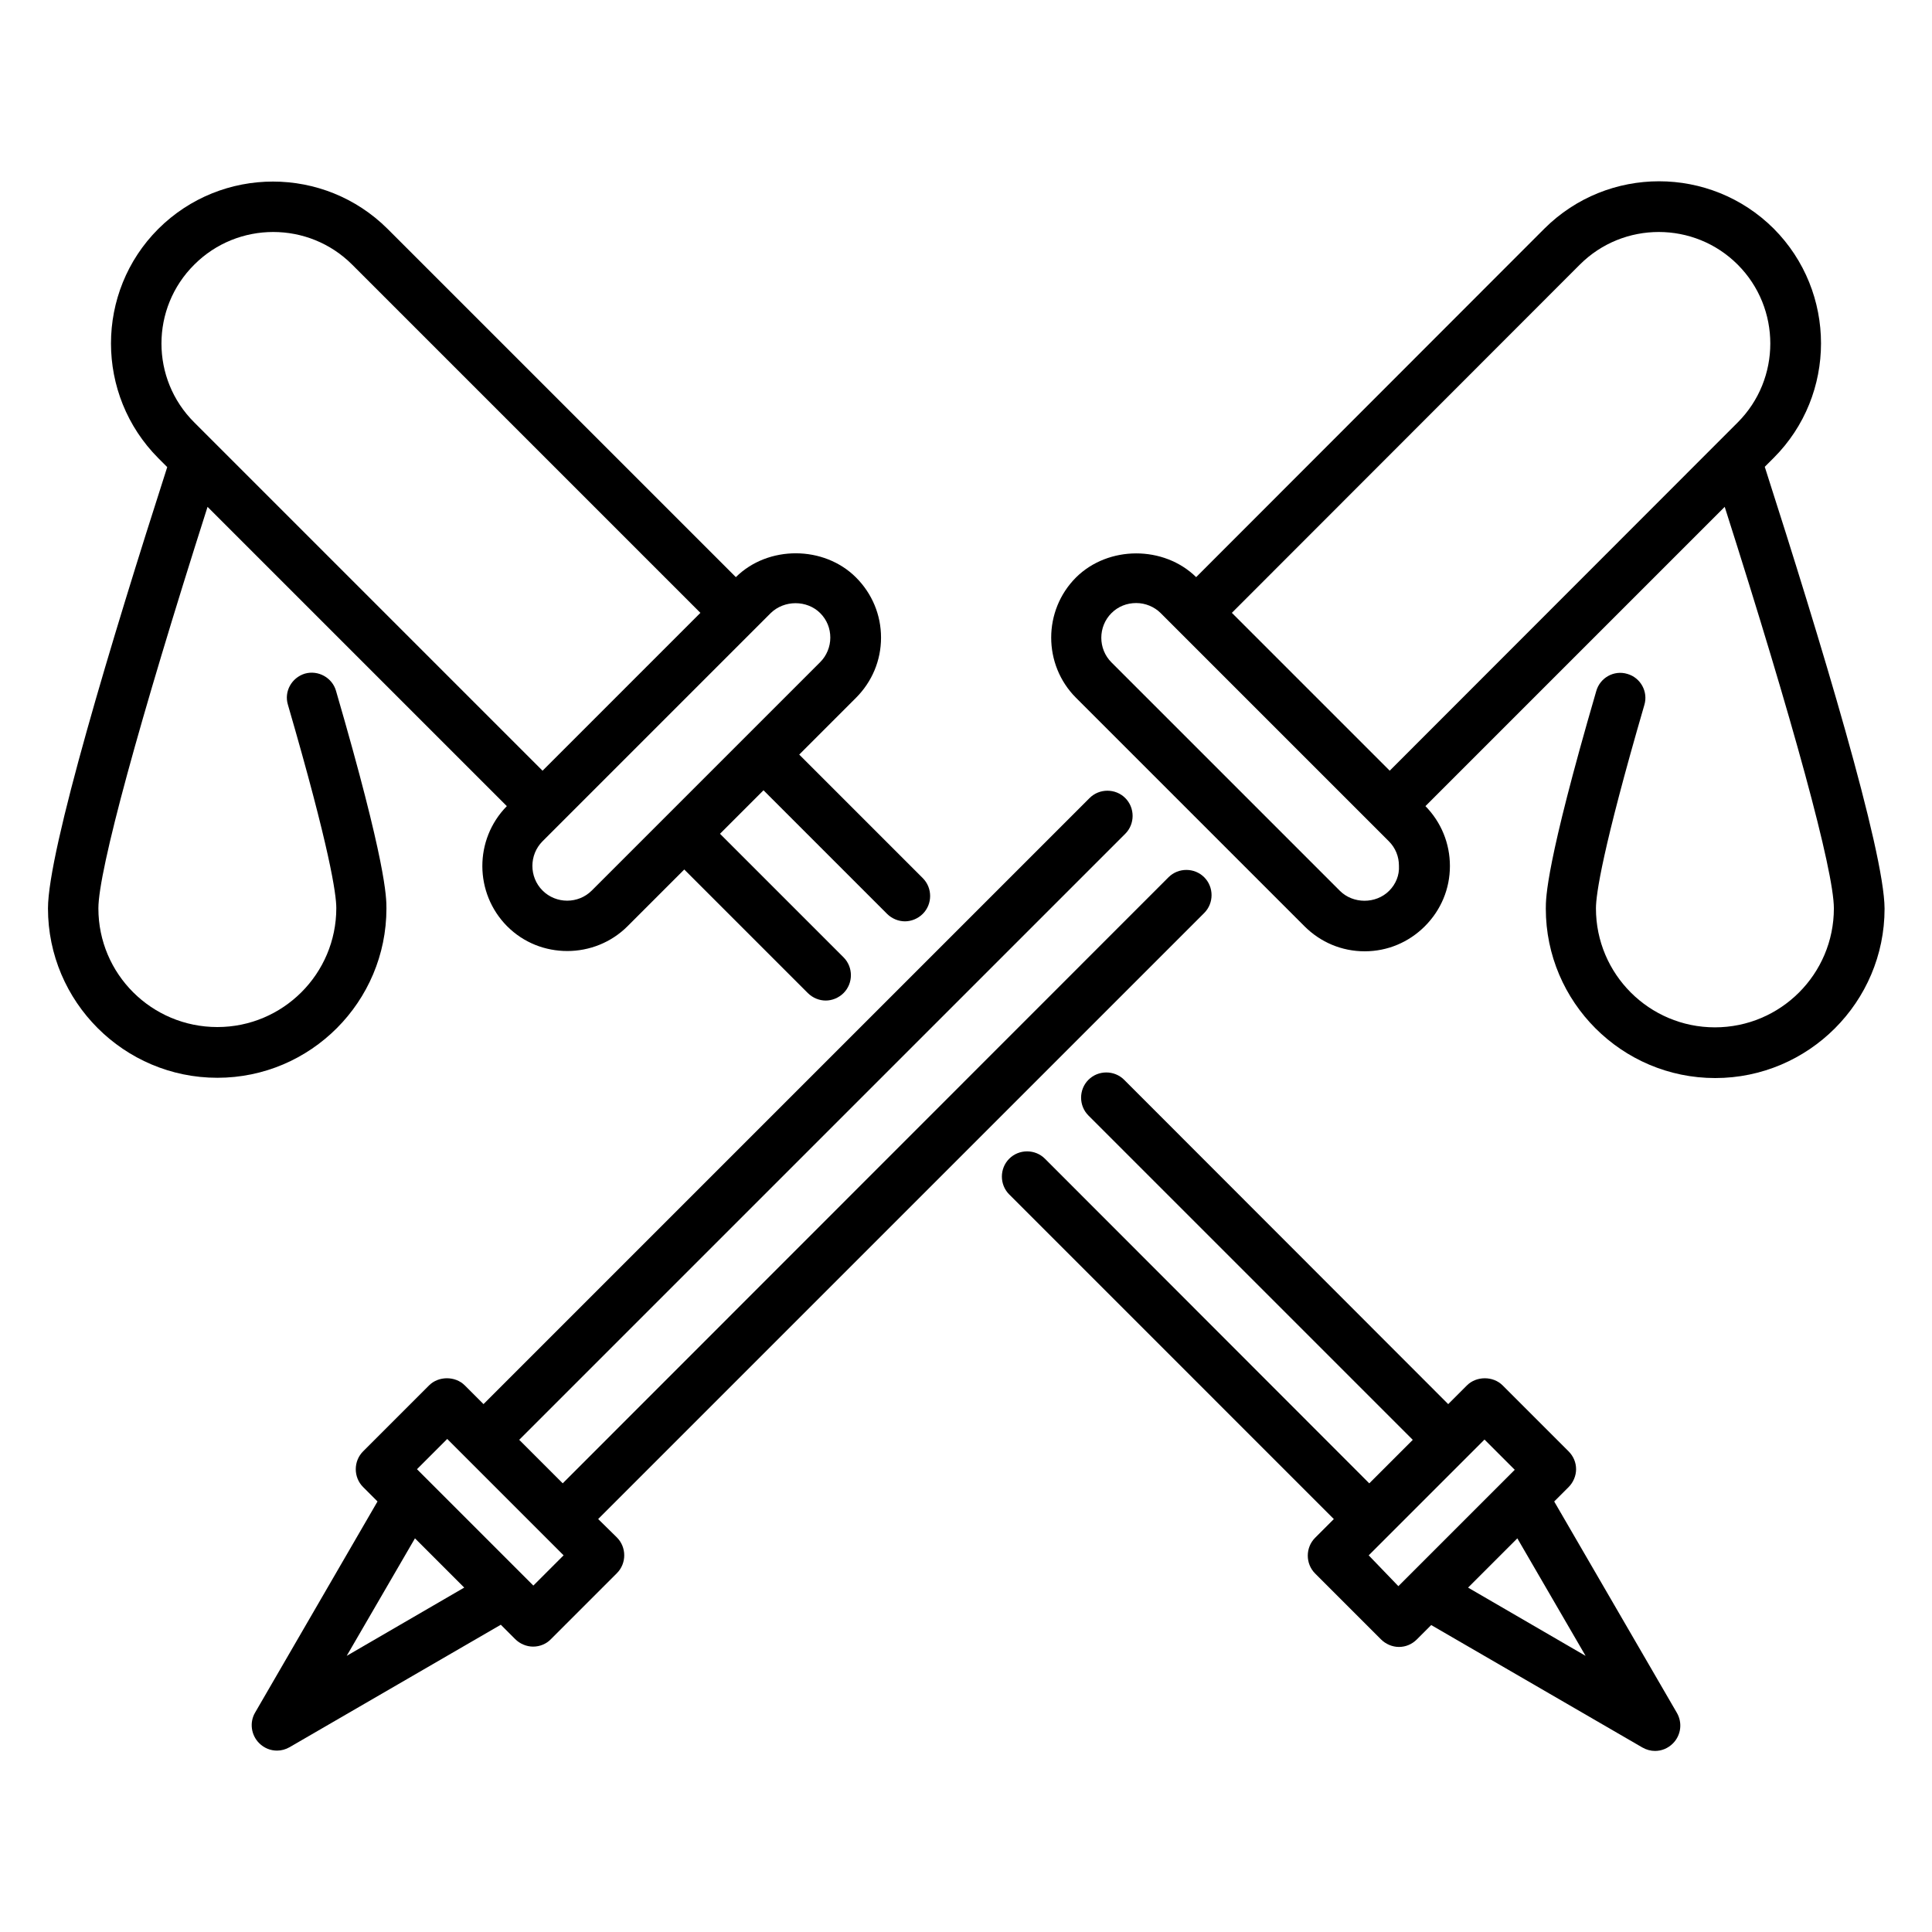 <?xml version="1.0" encoding="UTF-8"?>
<!-- Uploaded to: SVG Repo, www.svgrepo.com, Generator: SVG Repo Mixer Tools -->
<svg fill="#000000" width="800px" height="800px" version="1.1" viewBox="144 144 512 512" xmlns="http://www.w3.org/2000/svg">
 <g>
  <path d="m302.52 546.56 160.61-160.61c2.594-2.594 2.594-6.871 0-9.465s-6.871-2.594-9.465 0l-160.54 160.61-11.527-11.527 160.61-160.61c2.594-2.594 2.594-6.871 0-9.465s-6.871-2.594-9.465 0l-160.61 160.61-4.961-4.961c-2.519-2.519-6.945-2.519-9.465 0l-17.48 17.48c-2.594 2.594-2.594 6.871 0 9.465l3.816 3.816-32.441 55.953c-1.527 2.594-1.07 5.953 1.07 8.09 1.297 1.297 2.977 1.984 4.734 1.984 1.145 0 2.289-0.305 3.359-0.918l55.953-32.441 3.816 3.816c1.223 1.223 2.977 1.984 4.734 1.984 1.754 0 3.512-0.688 4.734-1.984l17.48-17.48c2.594-2.594 2.594-6.871 0-9.465zm-66.641 36.258 18.09-31.145 13.055 13.055zm49.465-18.625-30.84-30.84 8.016-8.016 30.84 30.84z"/>
  <path d="m555.88 541.91 3.816-3.816c1.223-1.223 1.984-2.977 1.984-4.734 0-1.754-0.688-3.434-1.984-4.734l-17.48-17.48c-2.519-2.519-6.945-2.519-9.465 0l-4.961 4.961-85.879-85.949c-2.594-2.594-6.871-2.594-9.465 0s-2.594 6.871 0 9.465l85.953 85.953-11.527 11.527-85.953-86.031c-2.594-2.594-6.871-2.594-9.465 0s-2.594 6.871 0 9.465l86.027 86.031-4.961 4.961c-2.594 2.594-2.594 6.871 0 9.465l17.48 17.48c1.223 1.223 2.977 1.984 4.734 1.984 1.754 0 3.434-0.688 4.734-1.984l3.816-3.816 55.953 32.441c1.07 0.609 2.215 0.918 3.359 0.918 1.754 0 3.434-0.688 4.734-1.984 2.137-2.137 2.594-5.418 1.07-8.09zm-49.16 14.273 30.688-30.688 8.016 8.016-30.84 30.84zm26.336 8.551 13.055-13.055 18.09 31.145z"/>
  <path d="m611.68 267.71 2.367-2.367c16.719-16.719 16.719-43.969 0-60.762-16.793-16.719-43.969-16.719-60.762 0l-92.293 92.363c-8.551-8.398-23.281-8.398-31.832 0.078-8.777 8.777-8.777 23.129 0 31.906l60.535 60.535c4.273 4.273 9.922 6.641 15.953 6.641s11.68-2.367 15.953-6.641c4.273-4.273 6.641-9.922 6.641-15.953 0-5.953-2.289-11.602-6.488-15.879l79.312-79.312c18.168 56.945 28.93 96.41 28.93 106.41 0 17.406-14.121 31.527-31.527 31.527s-31.527-14.121-31.527-31.527c0-3.664 1.68-15.574 12.824-53.891 1.07-3.512-0.992-7.25-4.504-8.246-3.512-1.07-7.25 0.992-8.246 4.582-13.359 45.879-13.359 54.73-13.359 57.633 0 24.734 20.152 44.887 44.887 44.887 24.734 0 44.887-20.152 44.887-44.887-0.07-15.344-17.02-71.223-31.75-117.1zm-49.008-53.586c11.527-11.527 30.305-11.527 41.832 0s11.527 30.305 0 41.832l-92.215 92.285-41.832-41.832zm-50.535 165.95c-3.512 3.512-9.543 3.512-13.055 0l-60.535-60.535c-3.586-3.586-3.586-9.465 0-13.055 1.754-1.754 4.047-2.672 6.566-2.672 2.441 0 4.809 0.992 6.488 2.672l60.461 60.461c1.754 1.754 2.672 4.047 2.672 6.488 0.152 2.519-0.84 4.887-2.598 6.641z"/>
  <path d="m246.41 384.73c0-2.902 0-11.754-13.359-57.633-0.992-3.512-4.734-5.574-8.246-4.582-3.512 1.07-5.574 4.734-4.504 8.246 11.145 38.32 12.824 50.227 12.824 53.891 0 17.406-14.121 31.527-31.527 31.527-17.402 0-31.523-14.043-31.523-31.449 0-10 10.762-49.465 28.93-106.41l79.312 79.312c-8.703 8.855-8.625 23.055 0.078 31.832 4.426 4.426 10.152 6.566 15.953 6.566 5.801 0 11.602-2.215 15.953-6.566l15.039-15.039 32.746 32.746c1.297 1.297 3.055 1.984 4.734 1.984 1.68 0 3.434-0.688 4.734-1.984 2.594-2.594 2.594-6.871 0-9.465l-32.746-32.746 11.527-11.527 32.746 32.746c1.297 1.297 3.055 1.984 4.734 1.984 1.68 0 3.434-0.688 4.734-1.984 2.594-2.594 2.594-6.871 0-9.465l-32.746-32.746 15.039-15.039c4.273-4.273 6.641-9.922 6.641-15.953s-2.367-11.68-6.641-15.953c-8.473-8.473-23.281-8.551-31.832-0.078l-92.297-92.289c-16.793-16.719-43.969-16.719-60.762 0-16.719 16.719-16.719 43.969 0 60.762l2.367 2.367c-14.734 45.801-31.605 101.68-31.605 116.95 0 24.734 20.152 44.887 44.887 44.887 24.73 0 44.809-20.152 44.809-44.887zm114.96-78.242c1.754 1.754 2.672 4.047 2.672 6.488 0 2.441-0.992 4.809-2.672 6.488l-60.535 60.535c-3.586 3.586-9.465 3.586-13.055 0-3.586-3.586-3.586-9.465 0-13.055l60.461-60.461c3.586-3.508 9.617-3.508 13.129 0.004zm-165.88-92.363c11.527-11.527 30.305-11.527 41.832 0l92.289 92.289-41.832 41.832-92.289-92.293c-11.602-11.523-11.602-30.305 0-41.828z"/>
 </g>
</svg>